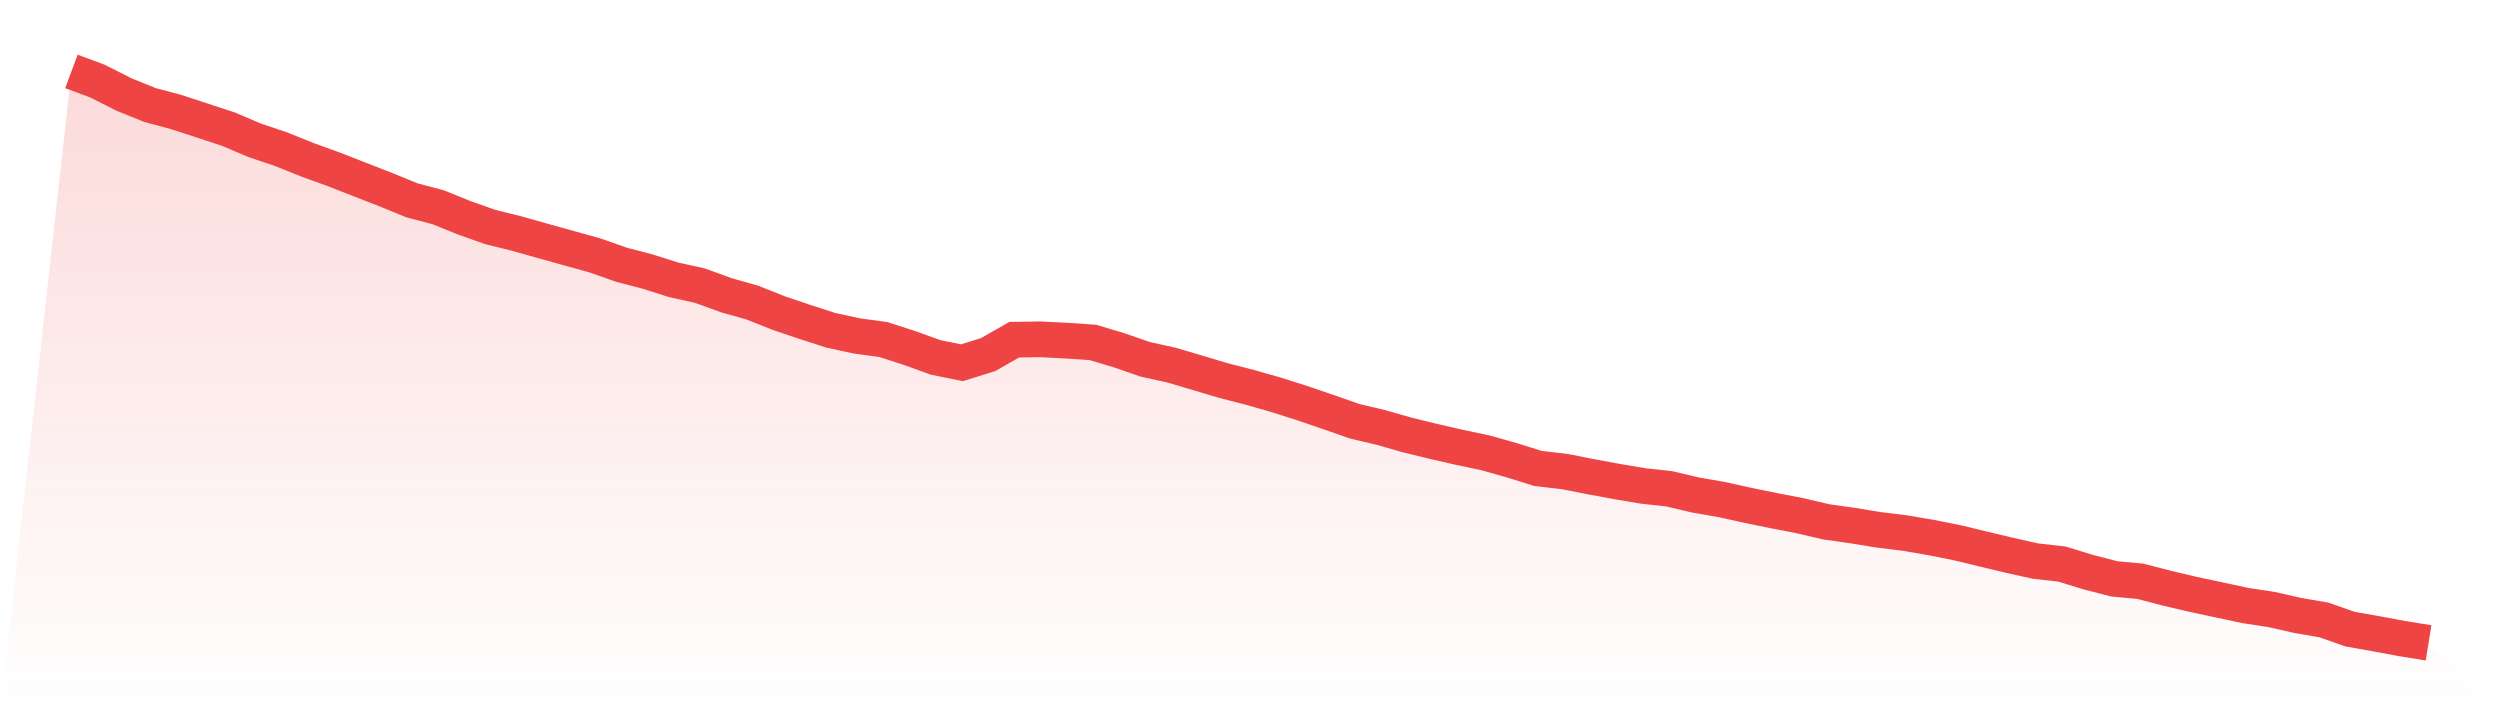 <svg viewBox="0 0 140 40" xmlns="http://www.w3.org/2000/svg">
<defs>
<linearGradient id="gradient" x1="0" x2="0" y1="0" y2="1">
<stop offset="0%" stop-color="#ef4444" stop-opacity="0.2"/>
<stop offset="100%" stop-color="#ef4444" stop-opacity="0"/>
</linearGradient>
</defs>
<path d="M4,4 L4,4 L5.467,4.546 L6.933,5.288 L8.4,5.883 L9.867,6.274 L11.333,6.753 L12.8,7.236 L14.267,7.859 L15.733,8.352 L17.2,8.942 L18.667,9.474 L20.133,10.046 L21.6,10.618 L23.067,11.219 L24.533,11.604 L26,12.199 L27.467,12.716 L28.933,13.079 L30.4,13.493 L31.867,13.901 L33.333,14.307 L34.8,14.826 L36.267,15.208 L37.733,15.672 L39.2,15.997 L40.667,16.531 L42.133,16.946 L43.6,17.529 L45.067,18.026 L46.533,18.499 L48,18.815 L49.467,19.014 L50.933,19.487 L52.4,20.016 L53.867,20.314 L55.333,19.858 L56.8,19.022 L58.267,19.002 L59.733,19.077 L61.2,19.176 L62.667,19.614 L64.133,20.122 L65.6,20.446 L67.067,20.879 L68.533,21.317 L70,21.694 L71.467,22.112 L72.933,22.579 L74.4,23.08 L75.867,23.593 L77.333,23.938 L78.8,24.358 L80.267,24.717 L81.733,25.052 L83.2,25.362 L84.667,25.776 L86.133,26.235 L87.6,26.403 L89.067,26.691 L90.533,26.963 L92,27.211 L93.467,27.371 L94.933,27.718 L96.4,27.972 L97.867,28.296 L99.333,28.596 L100.8,28.879 L102.267,29.223 L103.733,29.43 L105.2,29.67 L106.667,29.85 L108.133,30.1 L109.6,30.392 L111.067,30.747 L112.533,31.098 L114,31.423 L115.467,31.587 L116.933,32.038 L118.4,32.417 L119.867,32.553 L121.333,32.936 L122.8,33.281 L124.267,33.594 L125.733,33.908 L127.2,34.131 L128.667,34.464 L130.133,34.716 L131.6,35.231 L133.067,35.491 L134.533,35.763 L136,36 L140,40 L0,40 z" fill="url(#gradient)"/>
<path d="M4,4 L4,4 L5.467,4.546 L6.933,5.288 L8.4,5.883 L9.867,6.274 L11.333,6.753 L12.8,7.236 L14.267,7.859 L15.733,8.352 L17.2,8.942 L18.667,9.474 L20.133,10.046 L21.6,10.618 L23.067,11.219 L24.533,11.604 L26,12.199 L27.467,12.716 L28.933,13.079 L30.4,13.493 L31.867,13.901 L33.333,14.307 L34.8,14.826 L36.267,15.208 L37.733,15.672 L39.2,15.997 L40.667,16.531 L42.133,16.946 L43.6,17.529 L45.067,18.026 L46.533,18.499 L48,18.815 L49.467,19.014 L50.933,19.487 L52.4,20.016 L53.867,20.314 L55.333,19.858 L56.8,19.022 L58.267,19.002 L59.733,19.077 L61.2,19.176 L62.667,19.614 L64.133,20.122 L65.6,20.446 L67.067,20.879 L68.533,21.317 L70,21.694 L71.467,22.112 L72.933,22.579 L74.4,23.08 L75.867,23.593 L77.333,23.938 L78.8,24.358 L80.267,24.717 L81.733,25.052 L83.2,25.362 L84.667,25.776 L86.133,26.235 L87.6,26.403 L89.067,26.691 L90.533,26.963 L92,27.211 L93.467,27.371 L94.933,27.718 L96.4,27.972 L97.867,28.296 L99.333,28.596 L100.8,28.879 L102.267,29.223 L103.733,29.43 L105.2,29.67 L106.667,29.85 L108.133,30.1 L109.6,30.392 L111.067,30.747 L112.533,31.098 L114,31.423 L115.467,31.587 L116.933,32.038 L118.4,32.417 L119.867,32.553 L121.333,32.936 L122.8,33.281 L124.267,33.594 L125.733,33.908 L127.2,34.131 L128.667,34.464 L130.133,34.716 L131.6,35.231 L133.067,35.491 L134.533,35.763 L136,36" fill="none" stroke="#ef4444" stroke-width="2"/>
</svg>